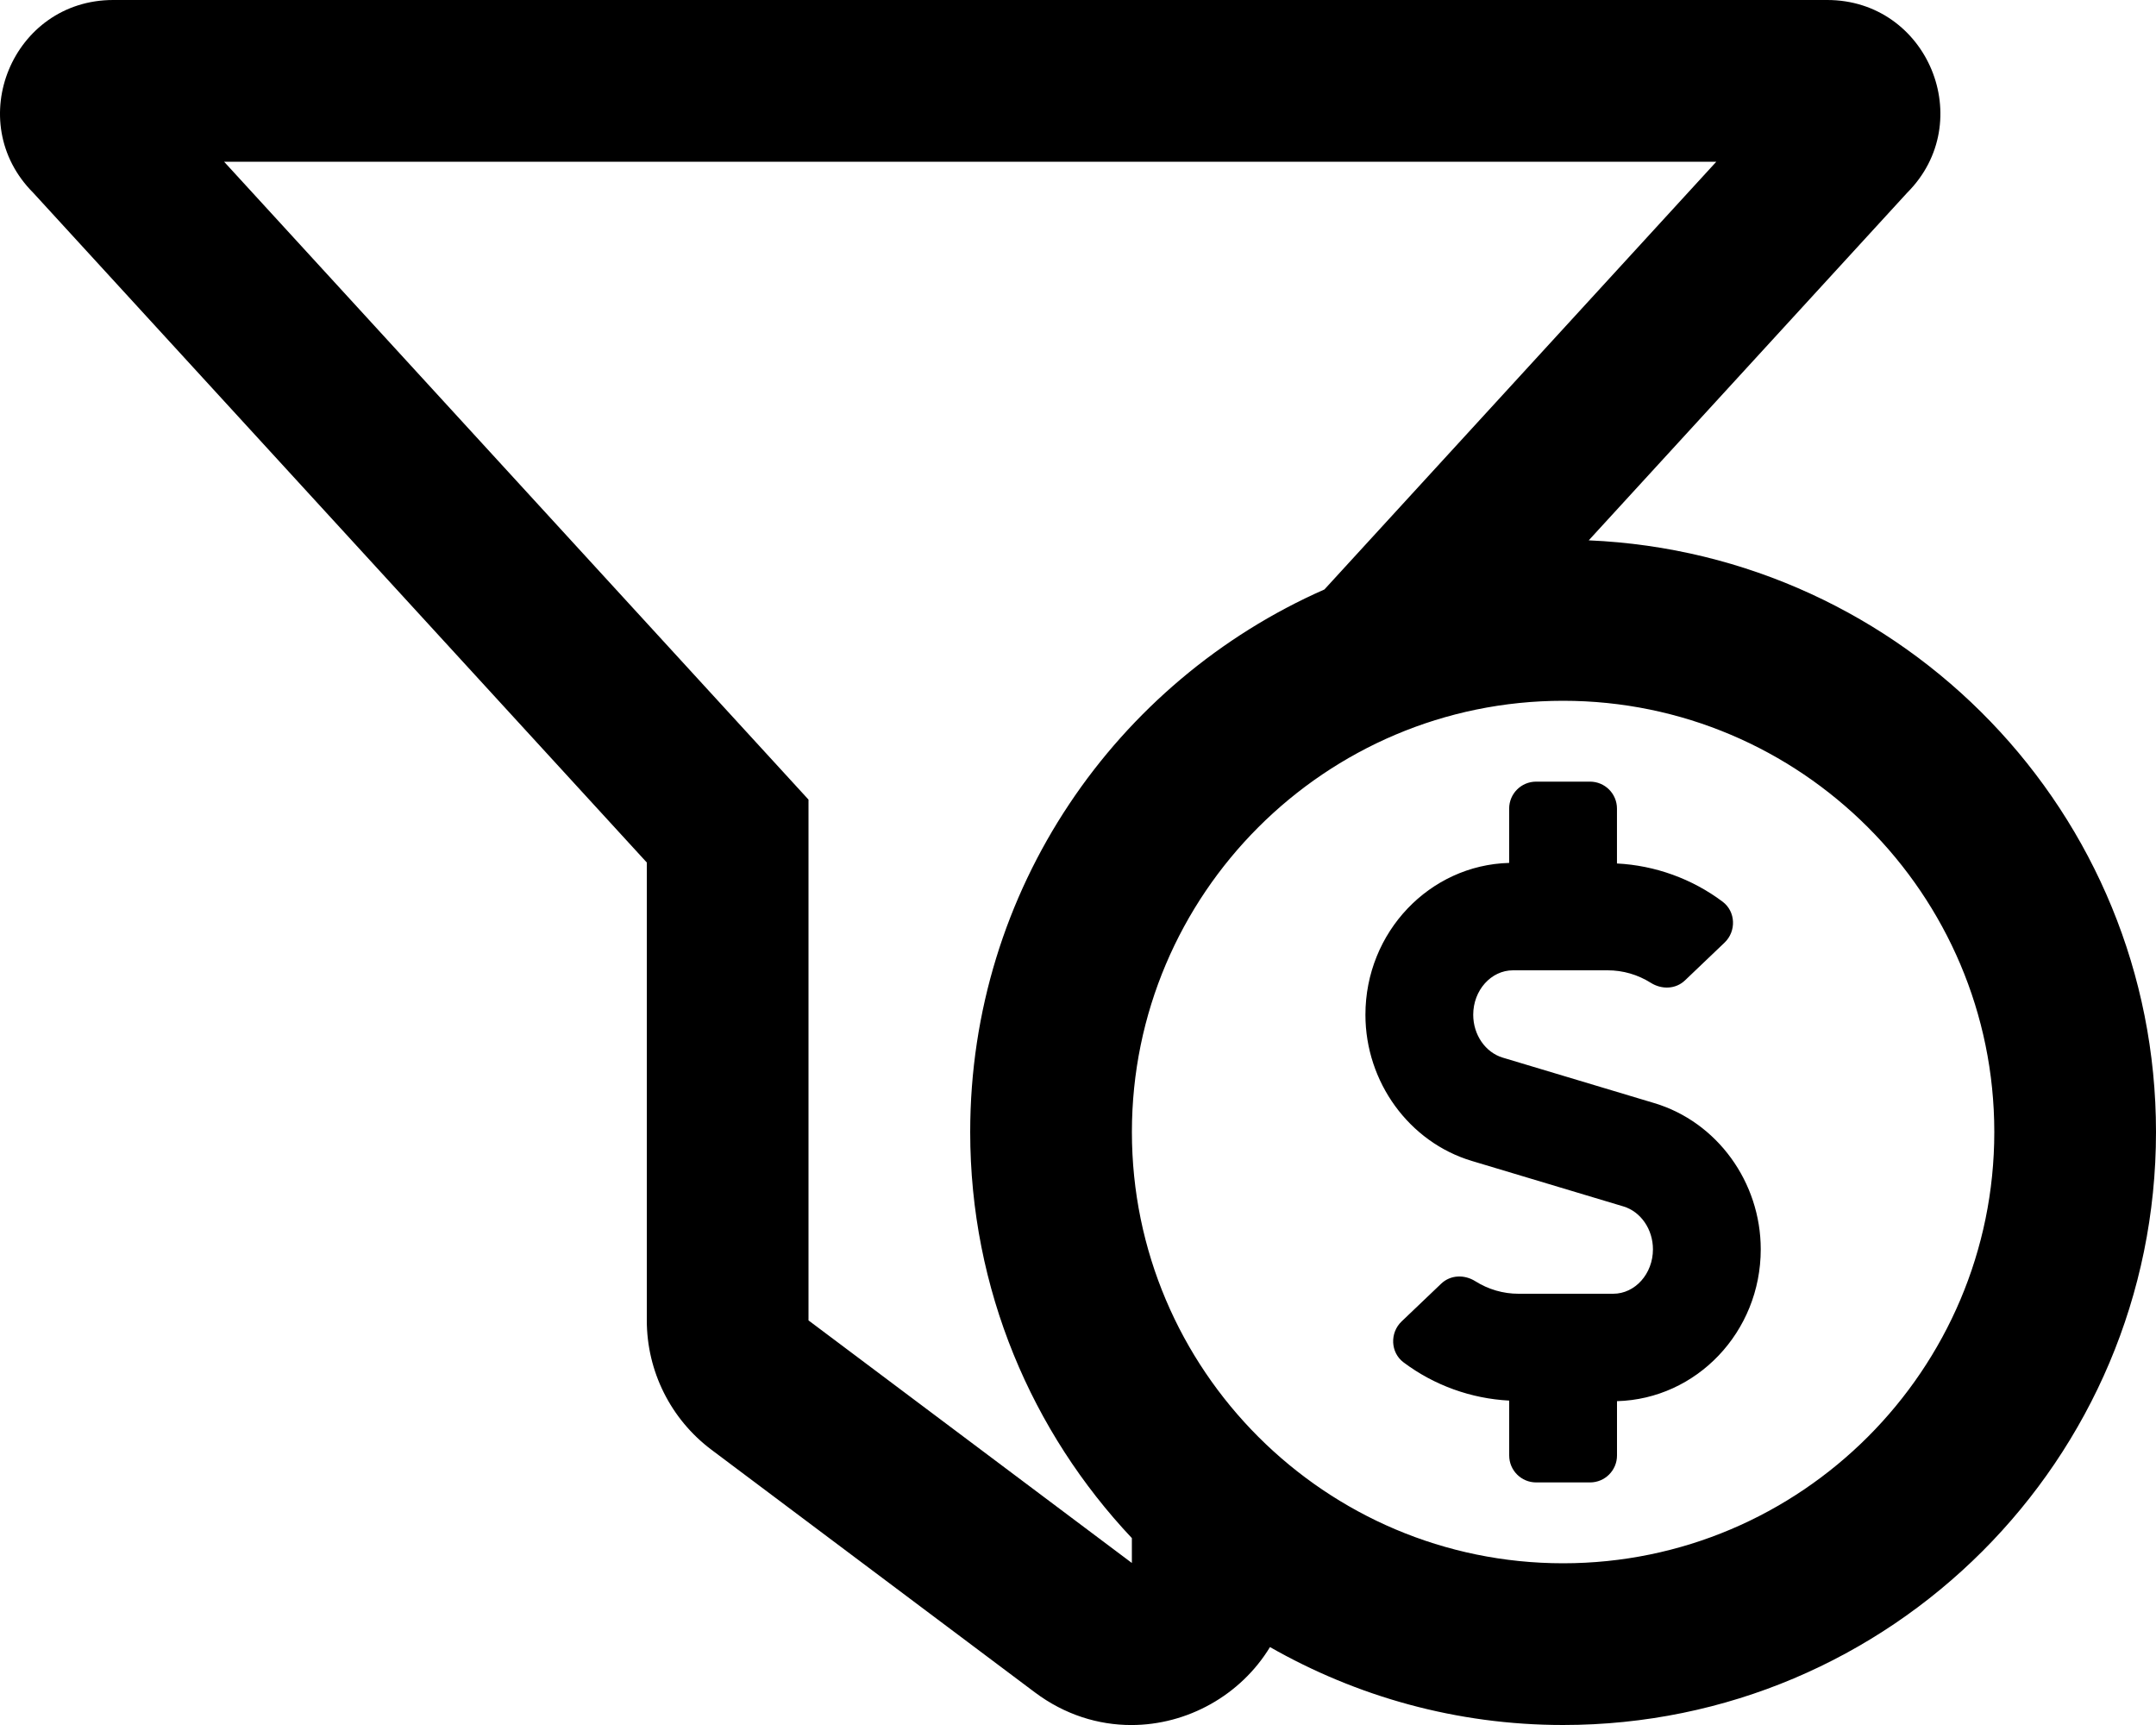 <svg xmlns="http://www.w3.org/2000/svg" viewBox="0 0 640 512"><!-- Font Awesome Pro 5.15.1 by @fontawesome - https://fontawesome.com License - https://fontawesome.com/license (Commercial License) --><path d="M471.61 160.38l94.5-103.14C587.24 36.12 572.27 0 542.4 0H33.6C3.73 0-11.24 36.12 9.89 57.25L192 256v135.91c0 15.11 7.11 29.33 19.2 38.4l95.99 72c8.91 6.68 18.89 9.7 28.63 9.7 16.62 0 32.46-8.82 41.17-23.14C402.66 503.51 432.31 512 464 512c97.2 0 176-78.8 176-176 0-94.63-74.74-171.6-168.39-175.62zM335.99 463.91l-95.99-72V237.33L66.52 48h442.96L393.15 174.96C331.26 202.23 288 264.02 288 336c0 46.7 18.31 89.03 47.99 120.53v7.38zM464 464c-70.58 0-128-57.42-128-128s57.42-128 128-128 128 57.42 128 128-57.42 128-128 128zm27.09-136.58l-45-13.5c-5.16-1.55-8.77-6.78-8.77-12.73 0-7.27 5.3-13.19 11.8-13.19h28.11c4.56 0 8.96 1.29 12.82 3.72 3.24 2.03 7.36 1.91 10.13-.73l11.75-11.21c3.53-3.37 3.33-9.21-.57-12.14-9.1-6.83-20.08-10.77-31.37-11.35V240c0-4.42-3.58-8-8-8h-16c-4.42 0-8 3.58-8 8v16.12c-23.62.63-42.67 20.55-42.67 45.07 0 19.97 12.98 37.81 31.58 43.39l45 13.5c5.16 1.55 8.77 6.78 8.77 12.73 0 7.27-5.3 13.19-11.8 13.19h-28.11c-4.56 0-8.96-1.29-12.82-3.72-3.24-2.03-7.36-1.91-10.13.73l-11.75 11.21c-3.53 3.37-3.33 9.21.57 12.14 9.1 6.83 20.08 10.77 31.37 11.35V432c0 4.42 3.58 8 8 8h16c4.42 0 8-3.58 8-8v-16.12c23.62-.63 42.67-20.54 42.67-45.07 0-19.97-12.98-37.81-31.58-43.39z"/></svg>